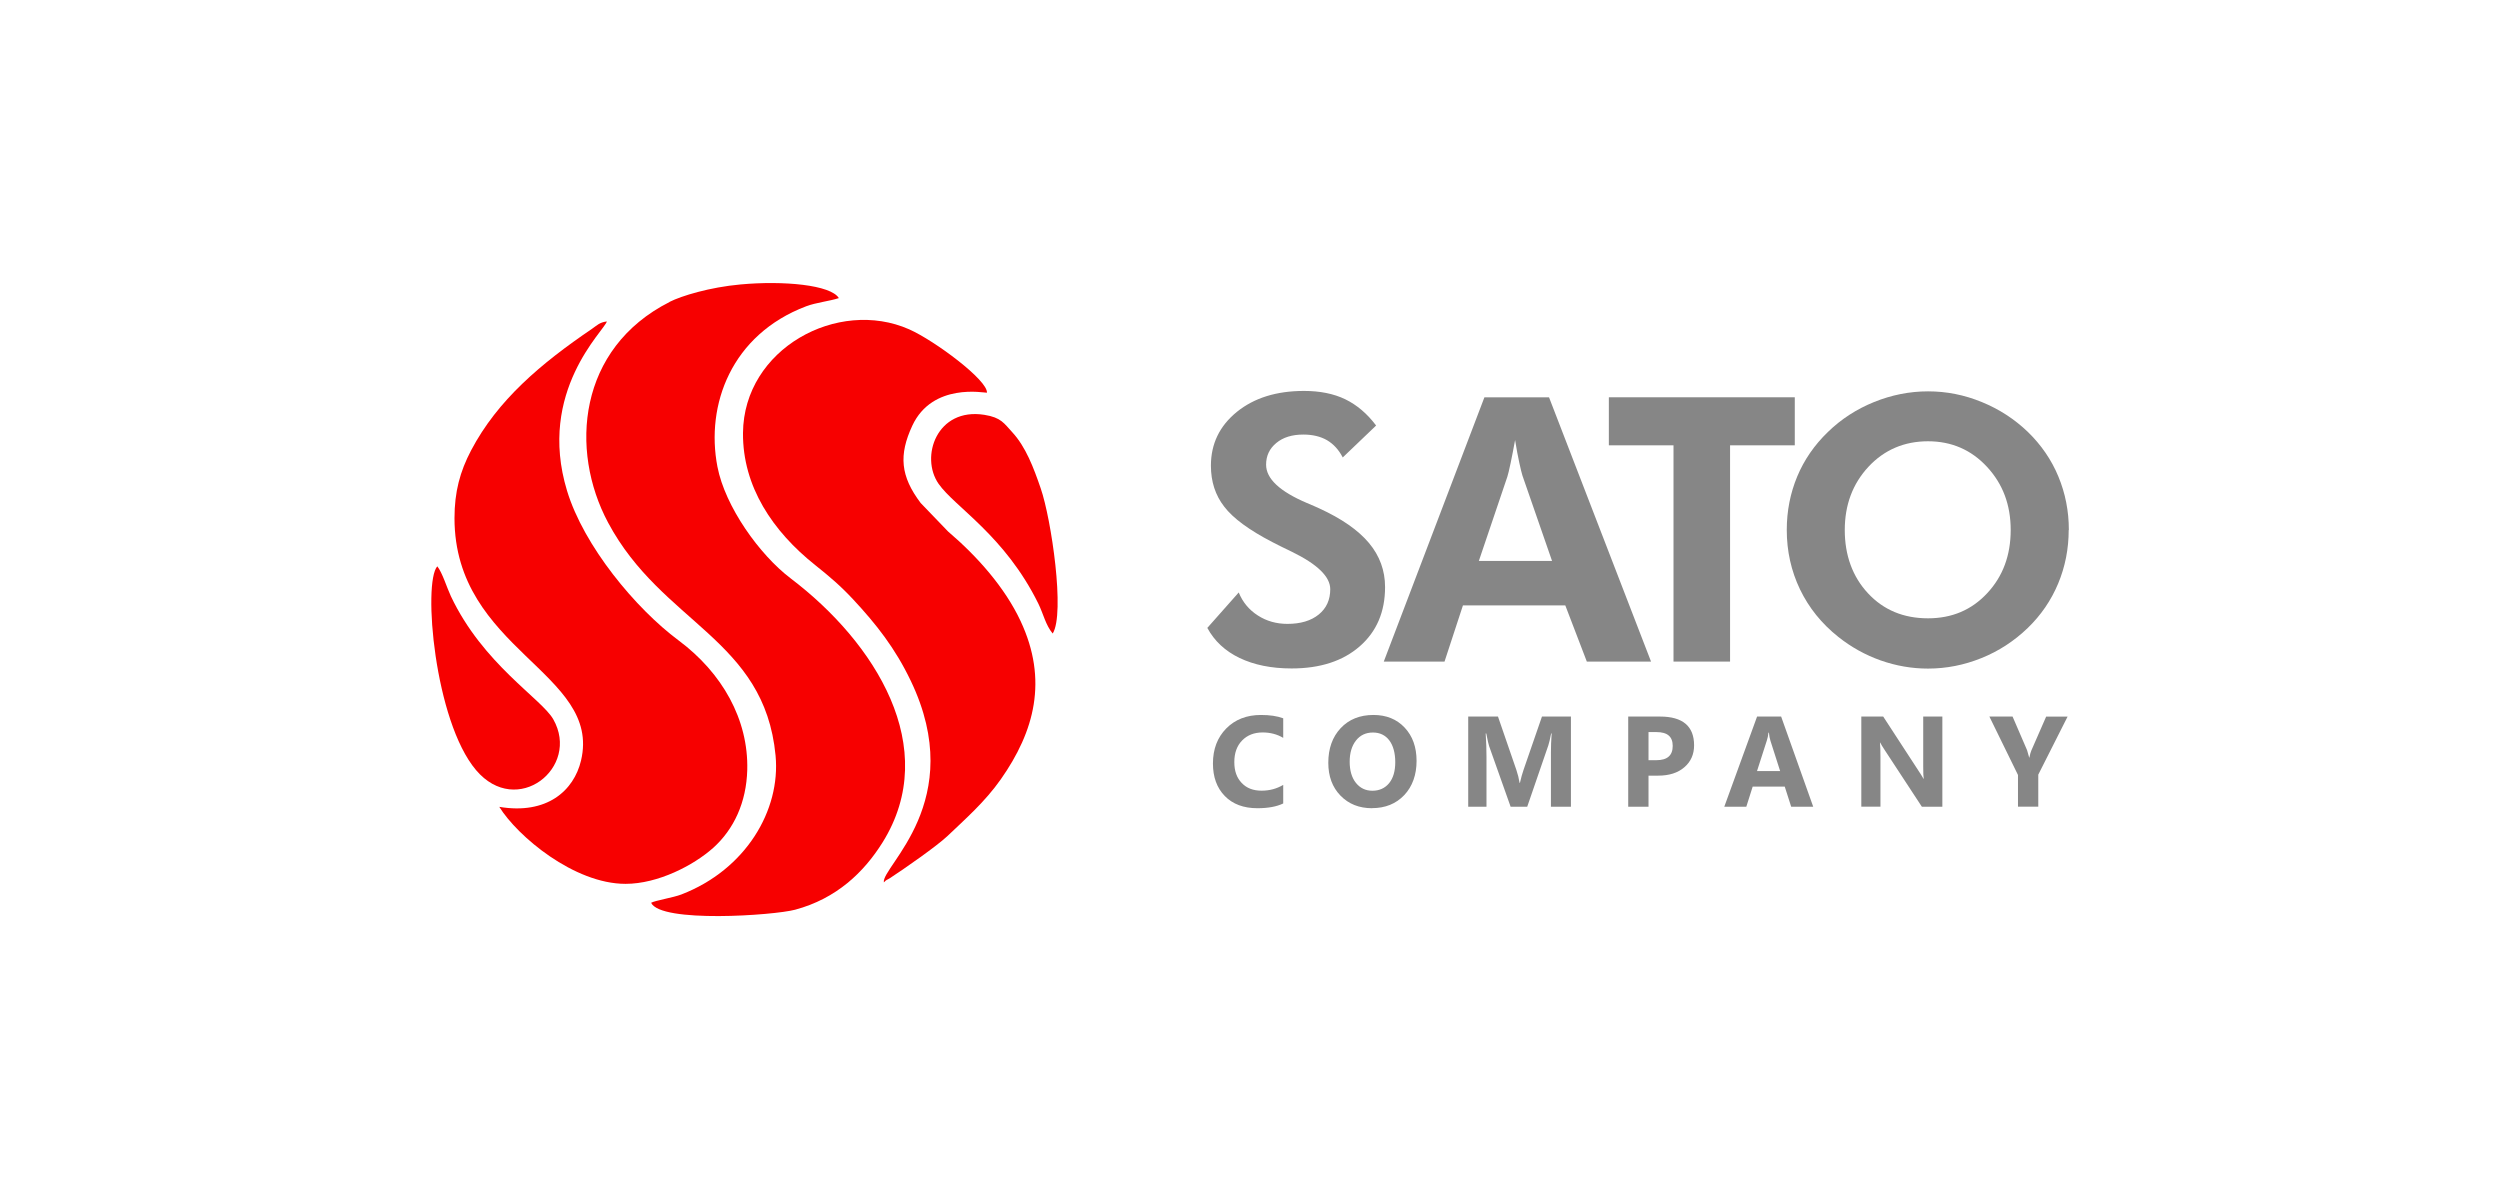 <?xml version="1.0" encoding="UTF-8"?>
<svg id="Camada_1" xmlns="http://www.w3.org/2000/svg" viewBox="0 0 346.1 166.03">
  <defs>
    <style>
      .cls-1, .cls-2 {
        fill-rule: evenodd;
      }

      .cls-1, .cls-3 {
        fill: #868686;
      }

      .cls-2 {
        fill: #f70000;
      }
    </style>
  </defs>
  <g>
    <path class="cls-2" d="M92.69,41.81c-12.66,6.41-13.89,20.48-8.5,30.55,7.49,14,21.64,16.05,23.18,32.24.72,7.57-4.12,15.79-13.04,19.23-1.14.44-3.62.83-4.19,1.15,1.33,2.84,17,1.75,19.94.96,5.73-1.54,9.53-5.19,12.11-9.33,8.17-13.11-1.04-27.67-12.72-36.53-4.34-3.29-9.09-9.96-10.15-15.47-1.65-8.55,1.92-18.28,12.29-22.21,1.38-.52,3.15-.69,4.52-1.13-1.1-1.83-7.66-2.44-13.62-1.89-4.27.39-8.17,1.58-9.81,2.41Z"/>
    <path class="cls-2" d="M62.92,71.72c0,18.28,20.4,21.37,17.52,33.56-.99,4.19-4.74,7.53-11.32,6.42,2.52,4.07,10.35,10.66,17.48,10.66,4.5,0,9.41-2.56,12.11-4.96,2.91-2.6,4.62-6.35,4.74-10.81.18-6.98-3.47-13.44-9.52-17.94-5.93-4.41-13.11-13.06-15.43-20.71-4.19-13.79,5.25-22.24,5.51-23.44-1.03.13-1.36.55-2.08,1.04-7.05,4.79-13.05,9.85-16.71,16.81-1.54,2.93-2.3,5.75-2.3,9.38Z"/>
    <path class="cls-2" d="M123.86,65.9h0ZM122.36,122.16c.45-.46.36-.28.83-.58,2.02-1.32,6.53-4.46,8.01-5.87,2.42-2.31,5.15-4.69,7.35-7.82,4.66-6.63,6.58-13.73,2.73-21.93-2.17-4.63-5.96-8.91-10.03-12.38l-3.79-3.94c-2.81-3.72-3.05-6.64-1.16-10.71,2.8-6,9.98-4.53,10.33-4.56.16-1.7-7.21-7.2-10.77-8.78-9.86-4.36-22.9,2.68-23,14.35-.06,7.43,4.14,13.63,9.98,18.28,1.99,1.59,3.48,2.84,5.27,4.76,3.21,3.45,5.82,6.76,7.98,11.28,7.98,16.65-4.12,25.74-3.73,27.9Z"/>
    <path class="cls-2" d="M60.54,78.4c-2.02,2.26-.39,21.42,5.36,28.21,5.66,6.69,14.5-.36,10.69-7.04-1.61-2.83-9.75-7.65-14.18-17.05-.53-1.12-1.17-3.25-1.88-4.13Z"/>
    <path class="cls-2" d="M145.74,87.7c1.72-2.76-.19-15.82-1.66-20.08-.99-2.89-2.07-5.75-3.94-7.78-1.14-1.23-1.53-2.04-3.86-2.41-6.58-1.05-8.94,5.82-6.34,9.55,2.25,3.22,9.15,7.14,13.81,16.59.68,1.38,1.01,2.97,1.98,4.13Z"/>
  </g>
  <g>
    <path class="cls-1" d="M167.13,86.94l4.36-4.92c.55,1.35,1.43,2.41,2.65,3.19,1.21.78,2.58,1.16,4.09,1.16,1.82,0,3.27-.43,4.34-1.3,1.07-.87,1.59-2.04,1.59-3.5,0-1.73-1.77-3.45-5.31-5.18-1.14-.55-2.06-1-2.72-1.35-3.2-1.66-5.42-3.29-6.64-4.89-1.24-1.59-1.85-3.48-1.85-5.68,0-3.02,1.19-5.49,3.58-7.44,2.39-1.94,5.49-2.91,9.3-2.91,2.21,0,4.12.38,5.73,1.16,1.6.78,3.03,1.99,4.26,3.63l-4.62,4.42c-.55-1.07-1.28-1.86-2.18-2.39-.9-.52-2-.78-3.27-.78-1.55,0-2.8.38-3.74,1.16-.95.78-1.42,1.78-1.42,3.01,0,1.94,1.88,3.7,5.64,5.3.75.32,1.32.56,1.72.75,3.1,1.42,5.39,3.01,6.88,4.79,1.49,1.78,2.23,3.82,2.23,6.1,0,3.44-1.17,6.17-3.51,8.21-2.34,2.04-5.48,3.06-9.43,3.06-2.8,0-5.19-.49-7.2-1.45-2-.96-3.49-2.35-4.47-4.17Z"/>
    <path class="cls-1" d="M214.87,77.67l-4.1-11.82c-.11-.35-.26-.96-.44-1.8-.19-.85-.38-1.89-.58-3.13-.21,1.19-.43,2.25-.62,3.19-.2.95-.35,1.57-.45,1.88l-3.95,11.67h10.15ZM191.57,91.59l13.93-36.58h8.95l14.12,36.58h-8.89l-2.98-7.78h-14.17l-2.55,7.78h-8.4Z"/>
    <polygon class="cls-1" points="239.51 61.65 239.51 91.59 231.68 91.59 231.68 61.65 222.73 61.65 222.73 55 248.47 55 248.47 61.65 239.51 61.65"/>
    <path class="cls-1" d="M286.39,73.37c0,2.62-.49,5.09-1.46,7.42-.98,2.34-2.38,4.38-4.21,6.15-1.89,1.82-4.03,3.21-6.42,4.17-2.38.96-4.84,1.45-7.39,1.45-2.23,0-4.42-.38-6.55-1.13-2.14-.76-4.1-1.85-5.88-3.27-2.3-1.83-4.06-4.02-5.29-6.57-1.22-2.55-1.83-5.29-1.83-8.22,0-2.64.49-5.1,1.45-7.41.96-2.3,2.38-4.36,4.25-6.16,1.83-1.78,3.96-3.16,6.38-4.14,2.42-.98,4.92-1.48,7.48-1.48s5.03.49,7.44,1.48c2.4.98,4.53,2.36,6.38,4.14,1.85,1.8,3.26,3.85,4.22,6.17.96,2.31,1.45,4.78,1.45,7.39h0ZM266.91,85.6c3.32,0,6.05-1.16,8.21-3.49,2.16-2.32,3.24-5.23,3.24-8.73s-1.09-6.38-3.27-8.74c-2.18-2.36-4.91-3.55-8.18-3.55s-6.06,1.18-8.25,3.54c-2.18,2.35-3.27,5.27-3.27,8.75s1.07,6.46,3.22,8.76c2.15,2.31,4.92,3.46,8.3,3.46Z"/>
    <g>
      <path class="cls-3" d="M177.65,111.23c-.91.44-2.1.66-3.57.66-1.91,0-3.42-.56-4.52-1.69-1.1-1.13-1.64-2.63-1.64-4.5,0-2,.62-3.61,1.85-4.86,1.23-1.24,2.83-1.86,4.8-1.86,1.22,0,2.25.15,3.08.46v2.71c-.84-.5-1.79-.75-2.85-.75-1.17,0-2.12.37-2.84,1.11-.72.74-1.08,1.73-1.08,2.99s.34,2.17,1.02,2.89c.68.72,1.59,1.07,2.74,1.07s2.1-.27,3.01-.8v2.57Z"/>
      <path class="cls-3" d="M189.95,111.89c-1.79,0-3.24-.58-4.37-1.74-1.13-1.16-1.69-2.68-1.69-4.55,0-1.97.57-3.57,1.71-4.79,1.14-1.22,2.66-1.83,4.54-1.83,1.78,0,3.22.58,4.32,1.75,1.1,1.17,1.65,2.7,1.65,4.61s-.57,3.54-1.71,4.74c-1.14,1.2-2.63,1.8-4.46,1.8ZM190.07,101.41c-.99,0-1.77.37-2.35,1.11-.58.74-.87,1.72-.87,2.94s.29,2.21.87,2.93c.58.72,1.34,1.08,2.28,1.08s1.74-.35,2.31-1.05c.57-.7.85-1.67.85-2.91s-.28-2.3-.83-3.02c-.55-.72-1.31-1.08-2.26-1.08Z"/>
      <path class="cls-3" d="M217.49,111.68h-2.78v-7.47c0-.81.03-1.7.1-2.67h-.07c-.15.77-.28,1.32-.39,1.65l-2.92,8.49h-2.3l-2.98-8.4c-.08-.23-.21-.81-.39-1.74h-.08c.08,1.23.11,2.31.11,3.24v6.9h-2.53v-12.48h4.12l2.55,7.4c.2.59.35,1.19.44,1.78h.05c.16-.69.32-1.29.5-1.8l2.55-7.38h4.01v12.48Z"/>
      <path class="cls-3" d="M228.22,107.38v4.3h-2.81v-12.48h4.4c3.14,0,4.72,1.33,4.72,3.98,0,1.25-.45,2.27-1.35,3.04-.9.78-2.11,1.16-3.62,1.16h-1.34ZM228.22,101.35v3.89h1.1c1.5,0,2.25-.66,2.25-1.97s-.75-1.92-2.25-1.92h-1.1Z"/>
      <path class="cls-3" d="M251.03,111.68h-3.06l-.89-2.78h-4.44l-.88,2.78h-3.05l4.54-12.48h3.33l4.44,12.48ZM246.44,106.74l-1.34-4.19c-.1-.31-.17-.69-.21-1.12h-.07c-.03.37-.1.73-.22,1.09l-1.36,4.23h3.19Z"/>
      <path class="cls-3" d="M268.9,111.68h-2.84l-5.14-7.84c-.3-.46-.51-.8-.63-1.04h-.03c.05.44.07,1.11.07,2.02v6.86h-2.65v-12.48h3.03l4.95,7.6c.23.34.44.68.63,1.02h.03c-.05-.29-.07-.86-.07-1.72v-6.9h2.65v12.48Z"/>
      <path class="cls-3" d="M286.24,99.2l-4.06,8.04v4.44h-2.81v-4.39l-3.96-8.09h3.21l2.01,4.66c.03.09.13.43.29,1.02h.03c.08-.42.17-.75.27-.98l2.05-4.69h2.98Z"/>
    </g>
  </g>
</svg>
